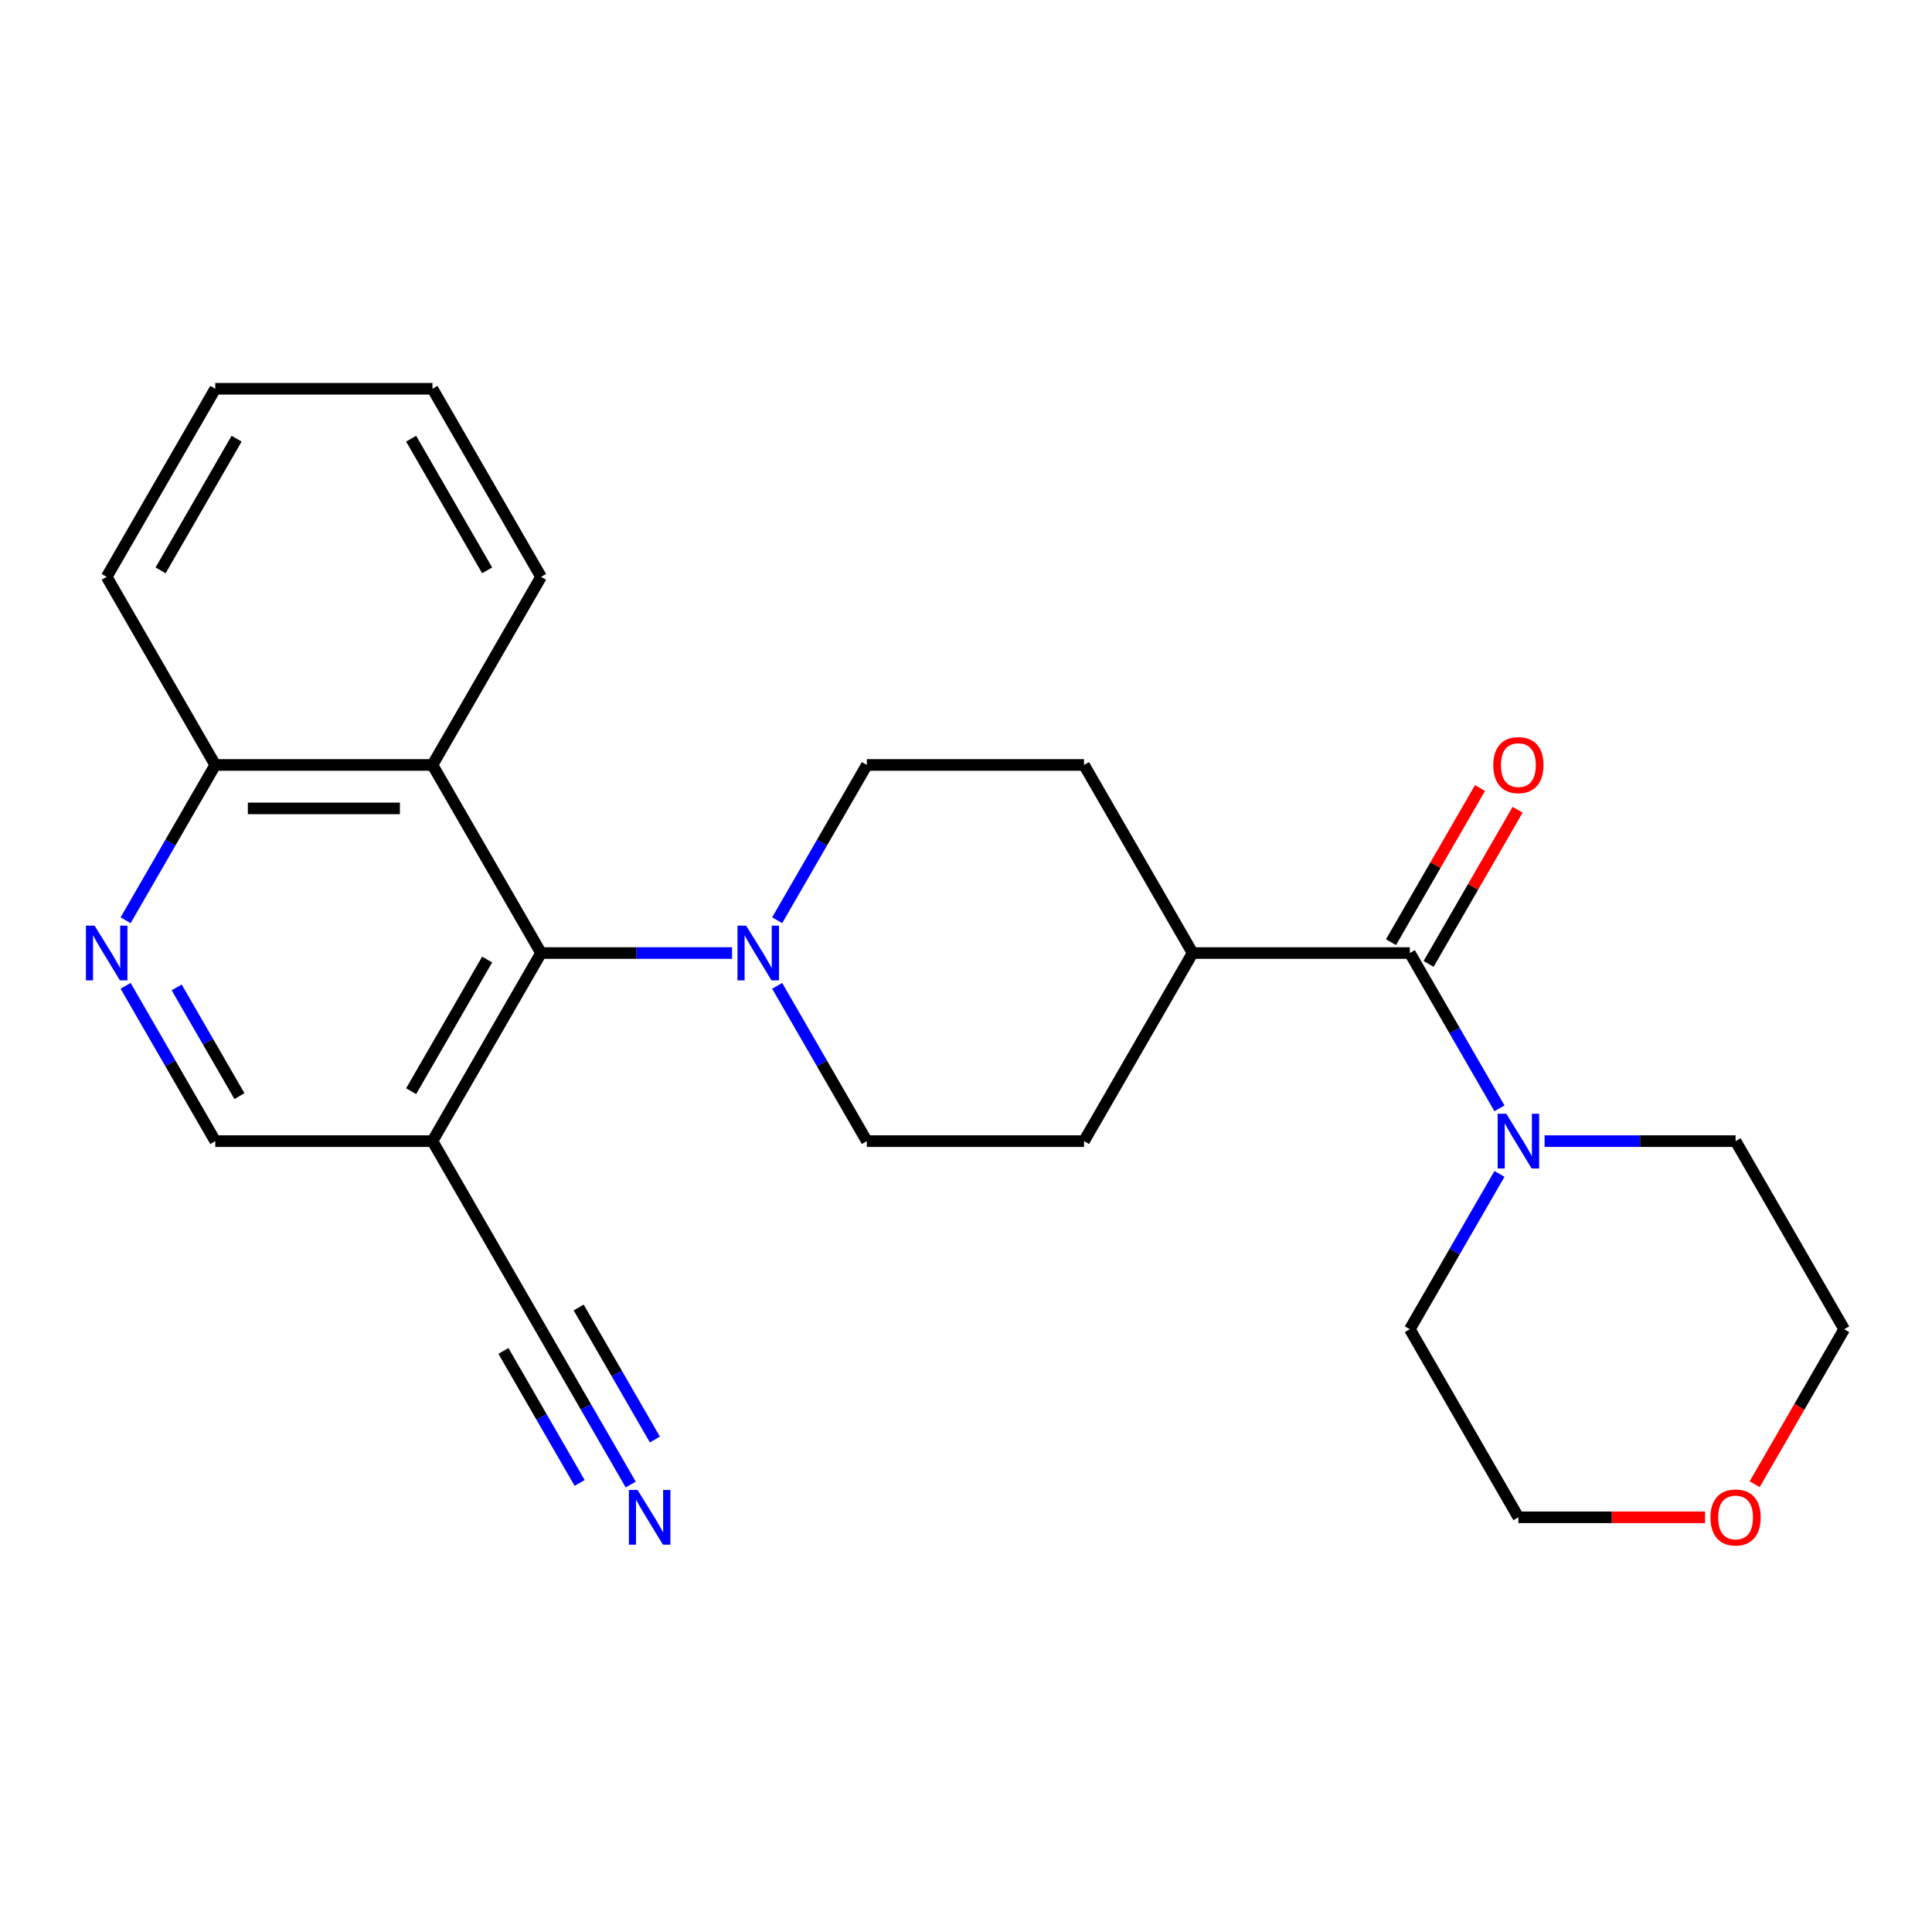 <?xml version='1.0' encoding='iso-8859-1'?>
<svg version='1.1' baseProfile='full'
              xmlns='http://www.w3.org/2000/svg'
                      xmlns:rdkit='http://www.rdkit.org/xml'
                      xmlns:xlink='http://www.w3.org/1999/xlink'
                  xml:space='preserve'
width='1000px' height='1000px' viewBox='0 0 1000 1000'>
<!-- END OF HEADER -->
<rect style='opacity:1.0;fill:#FFFFFF;stroke:none' width='1000' height='1000' x='0' y='0'> </rect>
<path class='bond-1' d='M 280.049,493.292 L 329.482,493.292' style='fill:none;fill-rule:evenodd;stroke:#000000;stroke-width:6px;stroke-linecap:butt;stroke-linejoin:miter;stroke-opacity:1' />
<path class='bond-1' d='M 329.482,493.292 L 378.915,493.292' style='fill:none;fill-rule:evenodd;stroke:#0000FF;stroke-width:6px;stroke-linecap:butt;stroke-linejoin:miter;stroke-opacity:1' />
<path class='bond-2' d='M 280.049,493.292 L 223.841,590.647' style='fill:none;fill-rule:evenodd;stroke:#000000;stroke-width:6px;stroke-linecap:butt;stroke-linejoin:miter;stroke-opacity:1' />
<path class='bond-2' d='M 252.147,496.653 L 212.801,564.802' style='fill:none;fill-rule:evenodd;stroke:#000000;stroke-width:6px;stroke-linecap:butt;stroke-linejoin:miter;stroke-opacity:1' />
<path class='bond-3' d='M 280.049,493.292 L 223.841,395.937' style='fill:none;fill-rule:evenodd;stroke:#000000;stroke-width:6px;stroke-linecap:butt;stroke-linejoin:miter;stroke-opacity:1' />
<path class='bond-0' d='M 729.713,493.292 L 617.297,493.292' style='fill:none;fill-rule:evenodd;stroke:#000000;stroke-width:6px;stroke-linecap:butt;stroke-linejoin:miter;stroke-opacity:1' />
<path class='bond-4' d='M 729.713,493.292 L 752.918,533.484' style='fill:none;fill-rule:evenodd;stroke:#000000;stroke-width:6px;stroke-linecap:butt;stroke-linejoin:miter;stroke-opacity:1' />
<path class='bond-4' d='M 752.918,533.484 L 776.124,573.676' style='fill:none;fill-rule:evenodd;stroke:#0000FF;stroke-width:6px;stroke-linecap:butt;stroke-linejoin:miter;stroke-opacity:1' />
<path class='bond-13' d='M 739.449,498.912 L 762.481,459.02' style='fill:none;fill-rule:evenodd;stroke:#000000;stroke-width:6px;stroke-linecap:butt;stroke-linejoin:miter;stroke-opacity:1' />
<path class='bond-13' d='M 762.481,459.02 L 785.513,419.128' style='fill:none;fill-rule:evenodd;stroke:#FF0000;stroke-width:6px;stroke-linecap:butt;stroke-linejoin:miter;stroke-opacity:1' />
<path class='bond-13' d='M 719.978,487.671 L 743.01,447.778' style='fill:none;fill-rule:evenodd;stroke:#000000;stroke-width:6px;stroke-linecap:butt;stroke-linejoin:miter;stroke-opacity:1' />
<path class='bond-13' d='M 743.01,447.778 L 766.042,407.886' style='fill:none;fill-rule:evenodd;stroke:#FF0000;stroke-width:6px;stroke-linecap:butt;stroke-linejoin:miter;stroke-opacity:1' />
<path class='bond-11' d='M 402.263,510.262 L 425.468,550.454' style='fill:none;fill-rule:evenodd;stroke:#0000FF;stroke-width:6px;stroke-linecap:butt;stroke-linejoin:miter;stroke-opacity:1' />
<path class='bond-11' d='M 425.468,550.454 L 448.673,590.647' style='fill:none;fill-rule:evenodd;stroke:#000000;stroke-width:6px;stroke-linecap:butt;stroke-linejoin:miter;stroke-opacity:1' />
<path class='bond-12' d='M 402.263,476.321 L 425.468,436.129' style='fill:none;fill-rule:evenodd;stroke:#0000FF;stroke-width:6px;stroke-linecap:butt;stroke-linejoin:miter;stroke-opacity:1' />
<path class='bond-12' d='M 425.468,436.129 L 448.673,395.937' style='fill:none;fill-rule:evenodd;stroke:#000000;stroke-width:6px;stroke-linecap:butt;stroke-linejoin:miter;stroke-opacity:1' />
<path class='bond-6' d='M 223.841,590.647 L 280.049,688.002' style='fill:none;fill-rule:evenodd;stroke:#000000;stroke-width:6px;stroke-linecap:butt;stroke-linejoin:miter;stroke-opacity:1' />
<path class='bond-8' d='M 223.841,590.647 L 111.425,590.647' style='fill:none;fill-rule:evenodd;stroke:#000000;stroke-width:6px;stroke-linecap:butt;stroke-linejoin:miter;stroke-opacity:1' />
<path class='bond-9' d='M 223.841,395.937 L 111.425,395.937' style='fill:none;fill-rule:evenodd;stroke:#000000;stroke-width:6px;stroke-linecap:butt;stroke-linejoin:miter;stroke-opacity:1' />
<path class='bond-9' d='M 206.979,418.42 L 128.287,418.42' style='fill:none;fill-rule:evenodd;stroke:#000000;stroke-width:6px;stroke-linecap:butt;stroke-linejoin:miter;stroke-opacity:1' />
<path class='bond-19' d='M 223.841,395.937 L 280.049,298.581' style='fill:none;fill-rule:evenodd;stroke:#000000;stroke-width:6px;stroke-linecap:butt;stroke-linejoin:miter;stroke-opacity:1' />
<path class='bond-17' d='M 799.472,590.647 L 848.905,590.647' style='fill:none;fill-rule:evenodd;stroke:#0000FF;stroke-width:6px;stroke-linecap:butt;stroke-linejoin:miter;stroke-opacity:1' />
<path class='bond-17' d='M 848.905,590.647 L 898.337,590.647' style='fill:none;fill-rule:evenodd;stroke:#000000;stroke-width:6px;stroke-linecap:butt;stroke-linejoin:miter;stroke-opacity:1' />
<path class='bond-18' d='M 776.124,607.617 L 752.918,647.81' style='fill:none;fill-rule:evenodd;stroke:#0000FF;stroke-width:6px;stroke-linecap:butt;stroke-linejoin:miter;stroke-opacity:1' />
<path class='bond-18' d='M 752.918,647.81 L 729.713,688.002' style='fill:none;fill-rule:evenodd;stroke:#000000;stroke-width:6px;stroke-linecap:butt;stroke-linejoin:miter;stroke-opacity:1' />
<path class='bond-5' d='M 65.015,476.321 L 88.22,436.129' style='fill:none;fill-rule:evenodd;stroke:#0000FF;stroke-width:6px;stroke-linecap:butt;stroke-linejoin:miter;stroke-opacity:1' />
<path class='bond-5' d='M 88.22,436.129 L 111.425,395.937' style='fill:none;fill-rule:evenodd;stroke:#000000;stroke-width:6px;stroke-linecap:butt;stroke-linejoin:miter;stroke-opacity:1' />
<path class='bond-25' d='M 65.015,510.262 L 88.22,550.454' style='fill:none;fill-rule:evenodd;stroke:#0000FF;stroke-width:6px;stroke-linecap:butt;stroke-linejoin:miter;stroke-opacity:1' />
<path class='bond-25' d='M 88.22,550.454 L 111.425,590.647' style='fill:none;fill-rule:evenodd;stroke:#000000;stroke-width:6px;stroke-linecap:butt;stroke-linejoin:miter;stroke-opacity:1' />
<path class='bond-25' d='M 91.448,511.078 L 107.691,539.213' style='fill:none;fill-rule:evenodd;stroke:#0000FF;stroke-width:6px;stroke-linecap:butt;stroke-linejoin:miter;stroke-opacity:1' />
<path class='bond-25' d='M 107.691,539.213 L 123.935,567.348' style='fill:none;fill-rule:evenodd;stroke:#000000;stroke-width:6px;stroke-linecap:butt;stroke-linejoin:miter;stroke-opacity:1' />
<path class='bond-7' d='M 280.049,688.002 L 303.254,728.194' style='fill:none;fill-rule:evenodd;stroke:#000000;stroke-width:6px;stroke-linecap:butt;stroke-linejoin:miter;stroke-opacity:1' />
<path class='bond-7' d='M 303.254,728.194 L 326.459,768.387' style='fill:none;fill-rule:evenodd;stroke:#0000FF;stroke-width:6px;stroke-linecap:butt;stroke-linejoin:miter;stroke-opacity:1' />
<path class='bond-7' d='M 260.578,699.244 L 280.302,733.407' style='fill:none;fill-rule:evenodd;stroke:#000000;stroke-width:6px;stroke-linecap:butt;stroke-linejoin:miter;stroke-opacity:1' />
<path class='bond-7' d='M 280.302,733.407 L 300.027,767.571' style='fill:none;fill-rule:evenodd;stroke:#0000FF;stroke-width:6px;stroke-linecap:butt;stroke-linejoin:miter;stroke-opacity:1' />
<path class='bond-7' d='M 299.52,676.76 L 319.245,710.924' style='fill:none;fill-rule:evenodd;stroke:#000000;stroke-width:6px;stroke-linecap:butt;stroke-linejoin:miter;stroke-opacity:1' />
<path class='bond-7' d='M 319.245,710.924 L 338.969,745.087' style='fill:none;fill-rule:evenodd;stroke:#0000FF;stroke-width:6px;stroke-linecap:butt;stroke-linejoin:miter;stroke-opacity:1' />
<path class='bond-22' d='M 111.425,395.937 L 55.217,298.581' style='fill:none;fill-rule:evenodd;stroke:#000000;stroke-width:6px;stroke-linecap:butt;stroke-linejoin:miter;stroke-opacity:1' />
<path class='bond-10' d='M 617.297,493.292 L 561.089,395.937' style='fill:none;fill-rule:evenodd;stroke:#000000;stroke-width:6px;stroke-linecap:butt;stroke-linejoin:miter;stroke-opacity:1' />
<path class='bond-26' d='M 617.297,493.292 L 561.089,590.647' style='fill:none;fill-rule:evenodd;stroke:#000000;stroke-width:6px;stroke-linecap:butt;stroke-linejoin:miter;stroke-opacity:1' />
<path class='bond-14' d='M 448.673,590.647 L 561.089,590.647' style='fill:none;fill-rule:evenodd;stroke:#000000;stroke-width:6px;stroke-linecap:butt;stroke-linejoin:miter;stroke-opacity:1' />
<path class='bond-15' d='M 448.673,395.937 L 561.089,395.937' style='fill:none;fill-rule:evenodd;stroke:#000000;stroke-width:6px;stroke-linecap:butt;stroke-linejoin:miter;stroke-opacity:1' />
<path class='bond-16' d='M 882.527,785.357 L 834.224,785.357' style='fill:none;fill-rule:evenodd;stroke:#FF0000;stroke-width:6px;stroke-linecap:butt;stroke-linejoin:miter;stroke-opacity:1' />
<path class='bond-16' d='M 834.224,785.357 L 785.921,785.357' style='fill:none;fill-rule:evenodd;stroke:#000000;stroke-width:6px;stroke-linecap:butt;stroke-linejoin:miter;stroke-opacity:1' />
<path class='bond-28' d='M 908.228,768.227 L 931.387,728.114' style='fill:none;fill-rule:evenodd;stroke:#FF0000;stroke-width:6px;stroke-linecap:butt;stroke-linejoin:miter;stroke-opacity:1' />
<path class='bond-28' d='M 931.387,728.114 L 954.545,688.002' style='fill:none;fill-rule:evenodd;stroke:#000000;stroke-width:6px;stroke-linecap:butt;stroke-linejoin:miter;stroke-opacity:1' />
<path class='bond-21' d='M 898.337,590.647 L 954.545,688.002' style='fill:none;fill-rule:evenodd;stroke:#000000;stroke-width:6px;stroke-linecap:butt;stroke-linejoin:miter;stroke-opacity:1' />
<path class='bond-20' d='M 729.713,688.002 L 785.921,785.357' style='fill:none;fill-rule:evenodd;stroke:#000000;stroke-width:6px;stroke-linecap:butt;stroke-linejoin:miter;stroke-opacity:1' />
<path class='bond-23' d='M 280.049,298.581 L 223.841,201.226' style='fill:none;fill-rule:evenodd;stroke:#000000;stroke-width:6px;stroke-linecap:butt;stroke-linejoin:miter;stroke-opacity:1' />
<path class='bond-23' d='M 252.147,295.22 L 212.801,227.071' style='fill:none;fill-rule:evenodd;stroke:#000000;stroke-width:6px;stroke-linecap:butt;stroke-linejoin:miter;stroke-opacity:1' />
<path class='bond-27' d='M 55.217,298.581 L 111.425,201.226' style='fill:none;fill-rule:evenodd;stroke:#000000;stroke-width:6px;stroke-linecap:butt;stroke-linejoin:miter;stroke-opacity:1' />
<path class='bond-27' d='M 83.119,295.22 L 122.465,227.071' style='fill:none;fill-rule:evenodd;stroke:#000000;stroke-width:6px;stroke-linecap:butt;stroke-linejoin:miter;stroke-opacity:1' />
<path class='bond-24' d='M 223.841,201.226 L 111.425,201.226' style='fill:none;fill-rule:evenodd;stroke:#000000;stroke-width:6px;stroke-linecap:butt;stroke-linejoin:miter;stroke-opacity:1' />
<path  class='atom-2' d='M 386.205 479.132
L 395.485 494.132
Q 396.405 495.612, 397.885 498.292
Q 399.365 500.972, 399.445 501.132
L 399.445 479.132
L 403.205 479.132
L 403.205 507.452
L 399.325 507.452
L 389.365 491.052
Q 388.205 489.132, 386.965 486.932
Q 385.765 484.732, 385.405 484.052
L 385.405 507.452
L 381.725 507.452
L 381.725 479.132
L 386.205 479.132
' fill='#0000FF'/>
<path  class='atom-5' d='M 779.661 576.487
L 788.941 591.487
Q 789.861 592.967, 791.341 595.647
Q 792.821 598.327, 792.901 598.487
L 792.901 576.487
L 796.661 576.487
L 796.661 604.807
L 792.781 604.807
L 782.821 588.407
Q 781.661 586.487, 780.421 584.287
Q 779.221 582.087, 778.861 581.407
L 778.861 604.807
L 775.181 604.807
L 775.181 576.487
L 779.661 576.487
' fill='#0000FF'/>
<path  class='atom-6' d='M 48.957 479.132
L 58.237 494.132
Q 59.157 495.612, 60.637 498.292
Q 62.117 500.972, 62.197 501.132
L 62.197 479.132
L 65.957 479.132
L 65.957 507.452
L 62.077 507.452
L 52.117 491.052
Q 50.957 489.132, 49.717 486.932
Q 48.517 484.732, 48.157 484.052
L 48.157 507.452
L 44.477 507.452
L 44.477 479.132
L 48.957 479.132
' fill='#0000FF'/>
<path  class='atom-8' d='M 329.997 771.197
L 339.277 786.197
Q 340.197 787.677, 341.677 790.357
Q 343.157 793.037, 343.237 793.197
L 343.237 771.197
L 346.997 771.197
L 346.997 799.517
L 343.117 799.517
L 333.157 783.117
Q 331.997 781.197, 330.757 778.997
Q 329.557 776.797, 329.197 776.117
L 329.197 799.517
L 325.517 799.517
L 325.517 771.197
L 329.997 771.197
' fill='#0000FF'/>
<path  class='atom-14' d='M 772.921 396.017
Q 772.921 389.217, 776.281 385.417
Q 779.641 381.617, 785.921 381.617
Q 792.201 381.617, 795.561 385.417
Q 798.921 389.217, 798.921 396.017
Q 798.921 402.897, 795.521 406.817
Q 792.121 410.697, 785.921 410.697
Q 779.681 410.697, 776.281 406.817
Q 772.921 402.937, 772.921 396.017
M 785.921 407.497
Q 790.241 407.497, 792.561 404.617
Q 794.921 401.697, 794.921 396.017
Q 794.921 390.457, 792.561 387.657
Q 790.241 384.817, 785.921 384.817
Q 781.601 384.817, 779.241 387.617
Q 776.921 390.417, 776.921 396.017
Q 776.921 401.737, 779.241 404.617
Q 781.601 407.497, 785.921 407.497
' fill='#FF0000'/>
<path  class='atom-17' d='M 885.337 785.437
Q 885.337 778.637, 888.697 774.837
Q 892.057 771.037, 898.337 771.037
Q 904.617 771.037, 907.977 774.837
Q 911.337 778.637, 911.337 785.437
Q 911.337 792.317, 907.937 796.237
Q 904.537 800.117, 898.337 800.117
Q 892.097 800.117, 888.697 796.237
Q 885.337 792.357, 885.337 785.437
M 898.337 796.917
Q 902.657 796.917, 904.977 794.037
Q 907.337 791.117, 907.337 785.437
Q 907.337 779.877, 904.977 777.077
Q 902.657 774.237, 898.337 774.237
Q 894.017 774.237, 891.657 777.037
Q 889.337 779.837, 889.337 785.437
Q 889.337 791.157, 891.657 794.037
Q 894.017 796.917, 898.337 796.917
' fill='#FF0000'/>
</svg>
